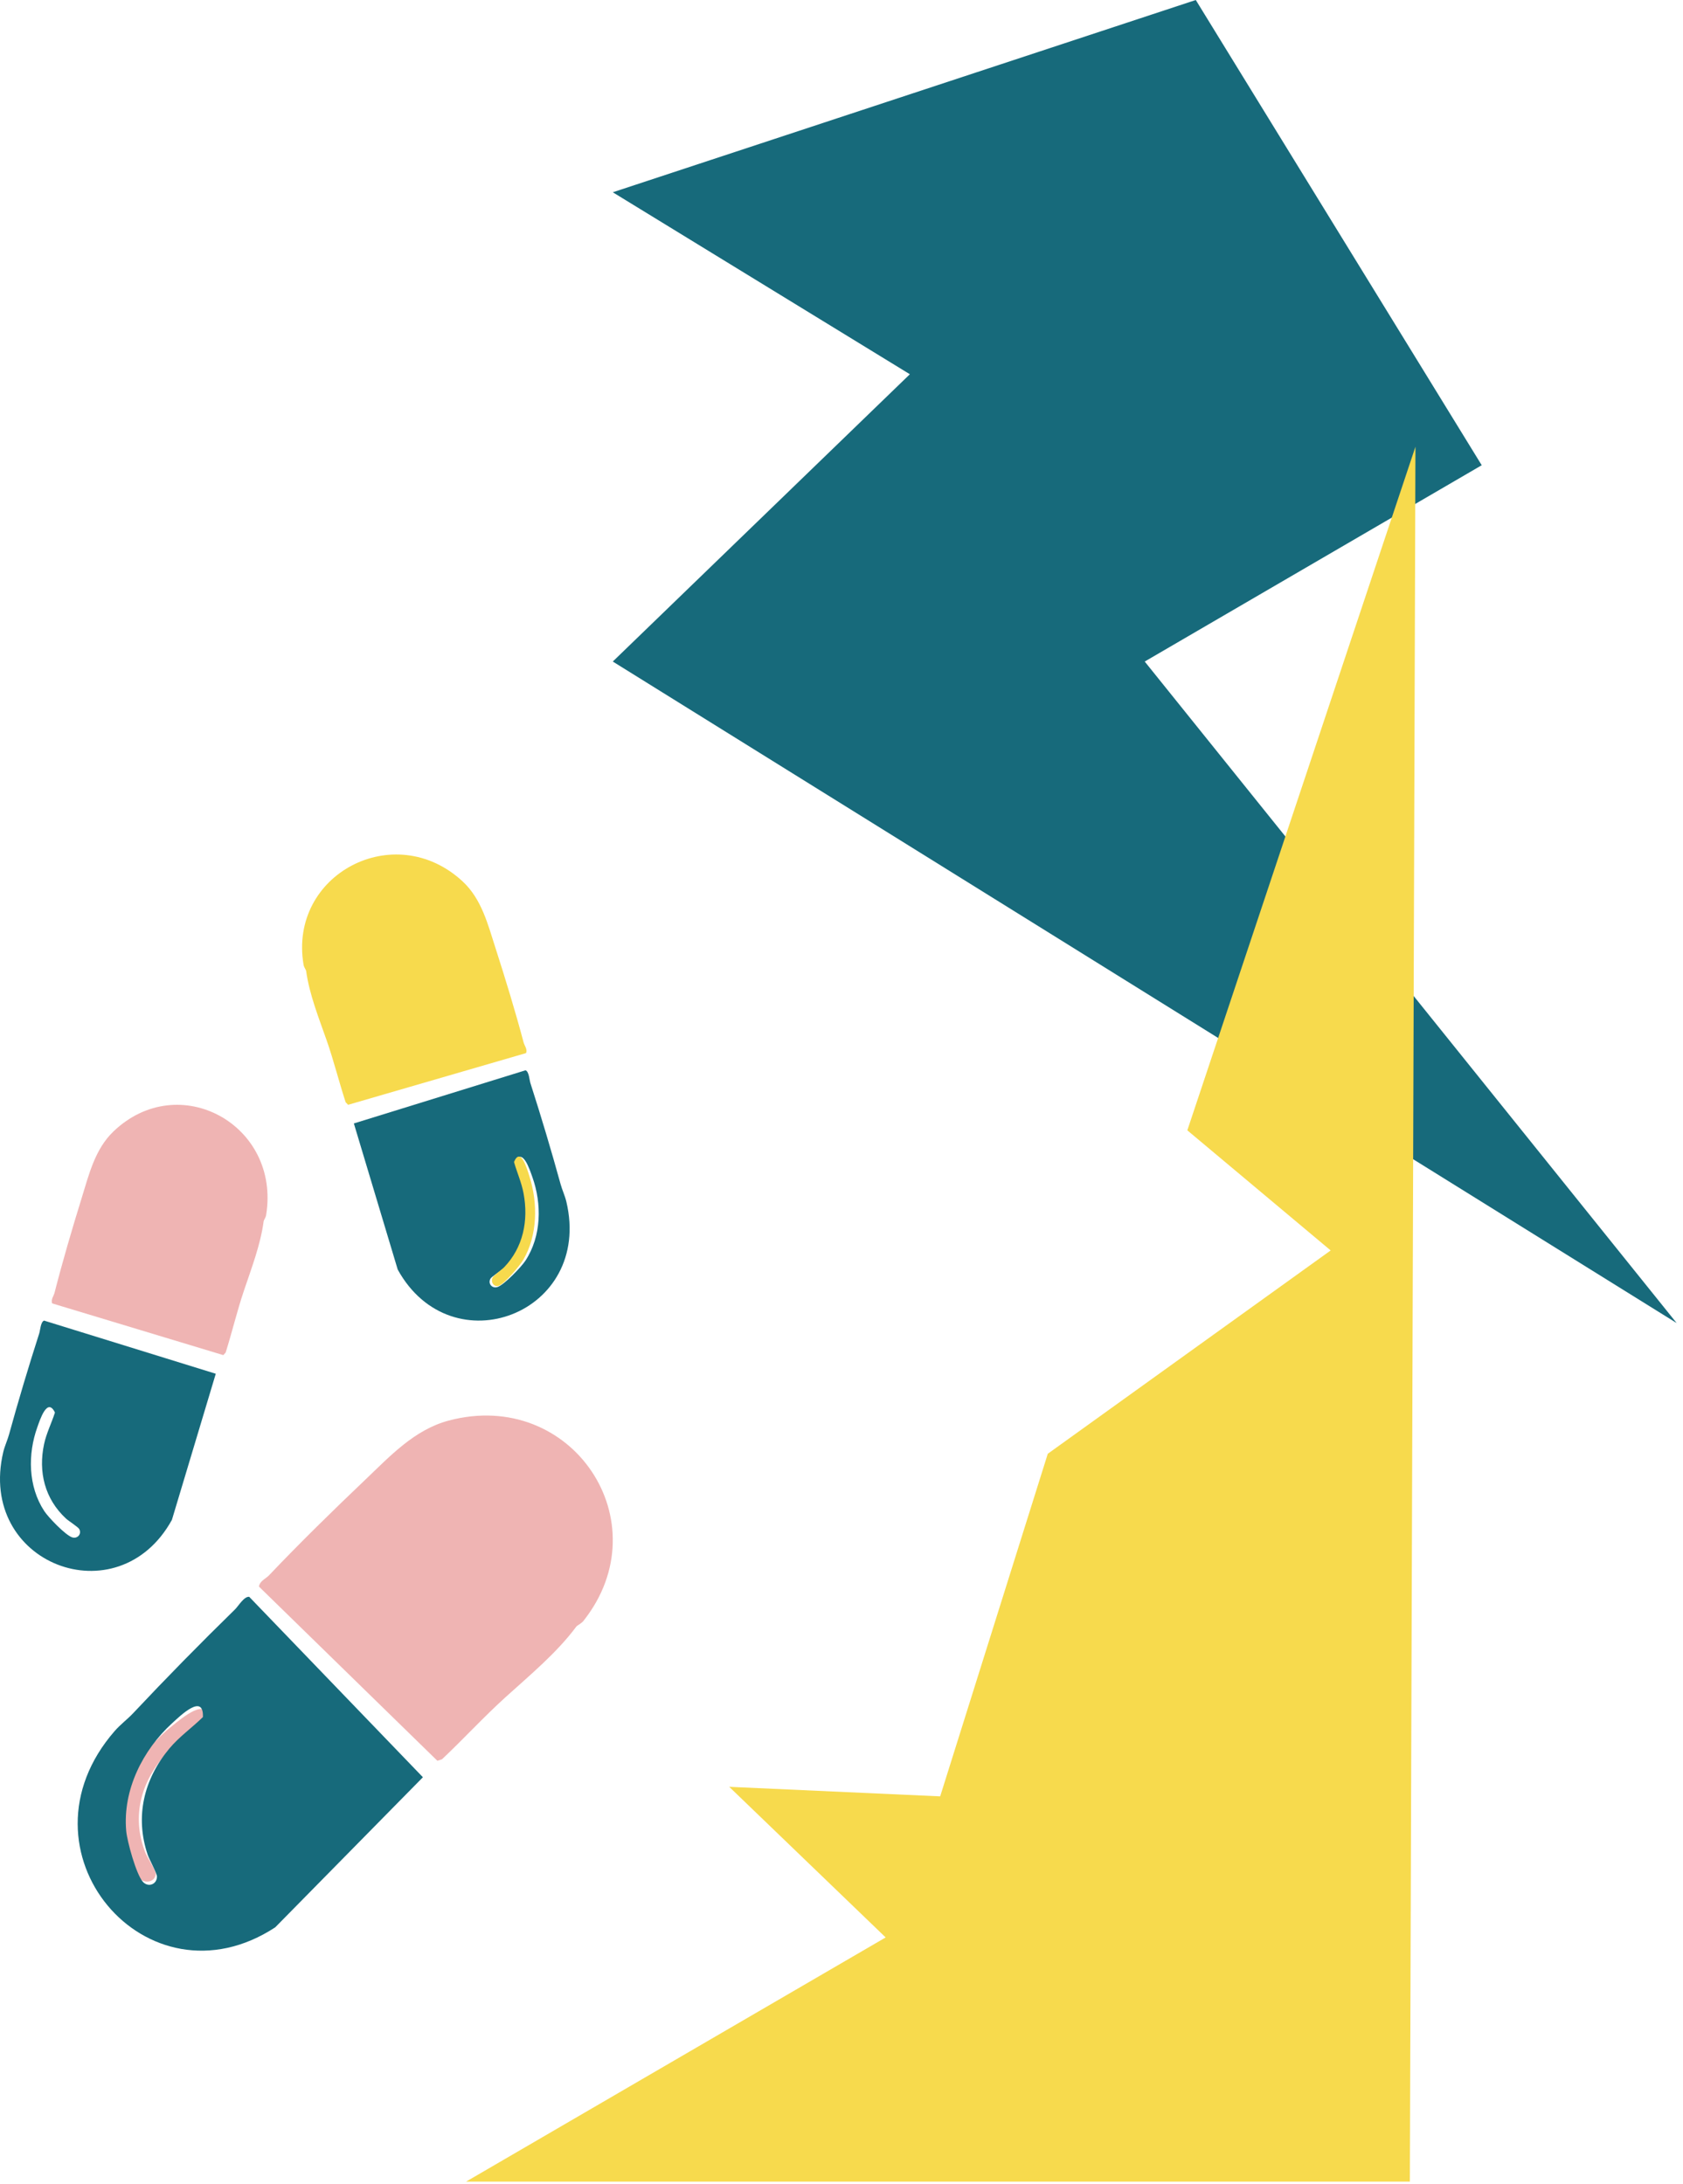 <svg width="195" height="253" viewBox="0 0 195 253" fill="none" xmlns="http://www.w3.org/2000/svg">
<path d="M16.22 217.667C15.356 216.849 14.175 213.136 14.054 211.964C13.584 207.371 16.217 202.901 19.991 199.92C21.012 199.113 24.117 196.472 23.997 199.22C22.579 200.418 20.93 201.414 19.648 202.741C16.375 206.127 15.154 210.333 16.84 214.636C17.052 215.176 18.051 216.717 18.043 217.091C18.022 217.975 16.895 218.307 16.22 217.667Z" fill="#EFB4B3"/>
<path d="M30.547 141.489C30.19 144.216 29.115 146.992 28.253 149.56C27.463 151.91 26.889 154.342 26.144 156.707L25.872 157L6.041 151.007C5.884 150.532 6.221 150.161 6.319 149.776C7.232 146.196 8.358 142.366 9.458 138.817C10.3 136.094 11.002 133.149 13.12 131.111C20.709 123.809 32.539 130.311 30.834 140.779C30.786 141.077 30.566 141.351 30.547 141.489Z" fill="#EFB4B3"/>
<path d="M8.349 178.109C8.957 178.316 9.485 177.748 9.189 177.165C9.064 176.918 7.956 176.225 7.647 175.938C5.185 173.658 4.417 170.533 5.108 167.305C5.378 166.041 5.974 164.877 6.366 163.653C5.477 161.824 4.624 164.514 4.322 165.359C3.204 168.479 3.256 172.216 5.125 175.064C5.602 175.791 7.57 177.844 8.349 178.109ZM1.041 166.216C2.125 162.286 3.301 158.351 4.545 154.488C4.665 154.115 4.701 153.164 5.105 153L25 159.159L19.918 176.088C13.673 187.415 -2.692 181.184 0.38 168.219C0.544 167.533 0.863 166.861 1.041 166.216Z" fill="#176A7B"/>
<path d="M71 22.276L138.549 -1.03585e-06L171.679 53.9L132.633 76.644L194.267 153.288L71 76.644L105.42 43.359L71 22.276Z" fill="#176A7B"/>
<path d="M66.775 188.453C64.523 191.491 61.346 194.118 58.571 196.633C56.03 198.935 53.703 201.477 51.21 203.827L50.676 204L30 183.814C30.121 183.14 30.786 182.917 31.163 182.519C34.673 178.822 38.612 174.966 42.332 171.427C45.187 168.712 48.011 165.639 51.996 164.581C66.272 160.793 76.665 176.345 67.603 187.79C67.346 188.115 66.89 188.299 66.775 188.453Z" fill="#EFB4B3"/>
<path d="M16.558 218.025C17.161 218.687 18.169 218.344 18.187 217.429C18.195 217.041 17.302 215.447 17.112 214.888C15.605 210.436 16.696 206.083 19.622 202.58C20.769 201.207 22.243 200.176 23.51 198.936C23.618 196.092 20.842 198.825 19.929 199.661C16.555 202.745 14.201 207.371 14.622 212.123C14.73 213.336 15.785 217.178 16.558 218.025ZM15.4 198.515C19.256 194.414 23.227 190.368 27.234 186.455C27.622 186.077 28.281 184.934 28.875 185.003L49 205.906L31.886 223.298C16.987 233.026 1.189 214.401 13.302 200.534C13.943 199.799 14.766 199.188 15.4 198.515Z" fill="#176A7B"/>
<path d="M35.471 112.489C35.842 115.216 36.96 117.992 37.858 120.56C38.678 122.91 39.276 125.342 40.05 127.707L40.333 128L60.958 122.007C61.12 121.532 60.77 121.161 60.668 120.776C59.718 117.196 58.547 113.366 57.404 109.817C56.528 107.094 55.798 104.149 53.595 102.111C45.702 94.809 33.4 101.311 35.172 111.779C35.222 112.077 35.452 112.351 35.471 112.489Z" fill="#F7DA4D"/>
<path d="M60.875 146.064C62.744 143.215 62.796 139.479 61.678 136.359C61.376 135.514 60.523 132.823 59.634 134.653C60.026 135.877 60.622 137.041 60.892 138.305C61.583 141.533 60.815 144.658 58.353 146.938C58.044 147.225 56.936 147.918 56.811 148.165C56.515 148.748 57.043 149.316 57.651 149.109C58.43 148.844 60.398 146.791 60.875 146.064ZM65.62 139.219C68.692 152.184 52.328 158.415 46.082 147.088L41 130.159L60.895 124C61.299 124.164 61.335 125.115 61.456 125.488C62.699 129.351 63.875 133.286 64.959 137.216C65.137 137.861 65.456 138.533 65.62 139.219Z" fill="#176A7B"/>
<path d="M57.812 148.957C58.496 148.694 60.224 146.658 60.643 145.937C62.285 143.112 62.33 139.406 61.349 136.311C61.084 135.473 60.334 132.805 59.554 134.62C59.898 135.833 60.421 136.987 60.659 138.242C61.265 141.443 60.591 144.542 58.428 146.804C58.157 147.088 57.184 147.776 57.075 148.021C56.814 148.599 57.278 149.162 57.812 148.957Z" fill="#F7DA4D"/>
<path d="M164 51.758L137.569 130.957L154.177 144.873L121.401 168.429L108.933 208.122L84.49 207.016L102.617 224.466L54 252.758H163.353L164 51.758Z" fill="#F7DA4D"/>
</svg>

